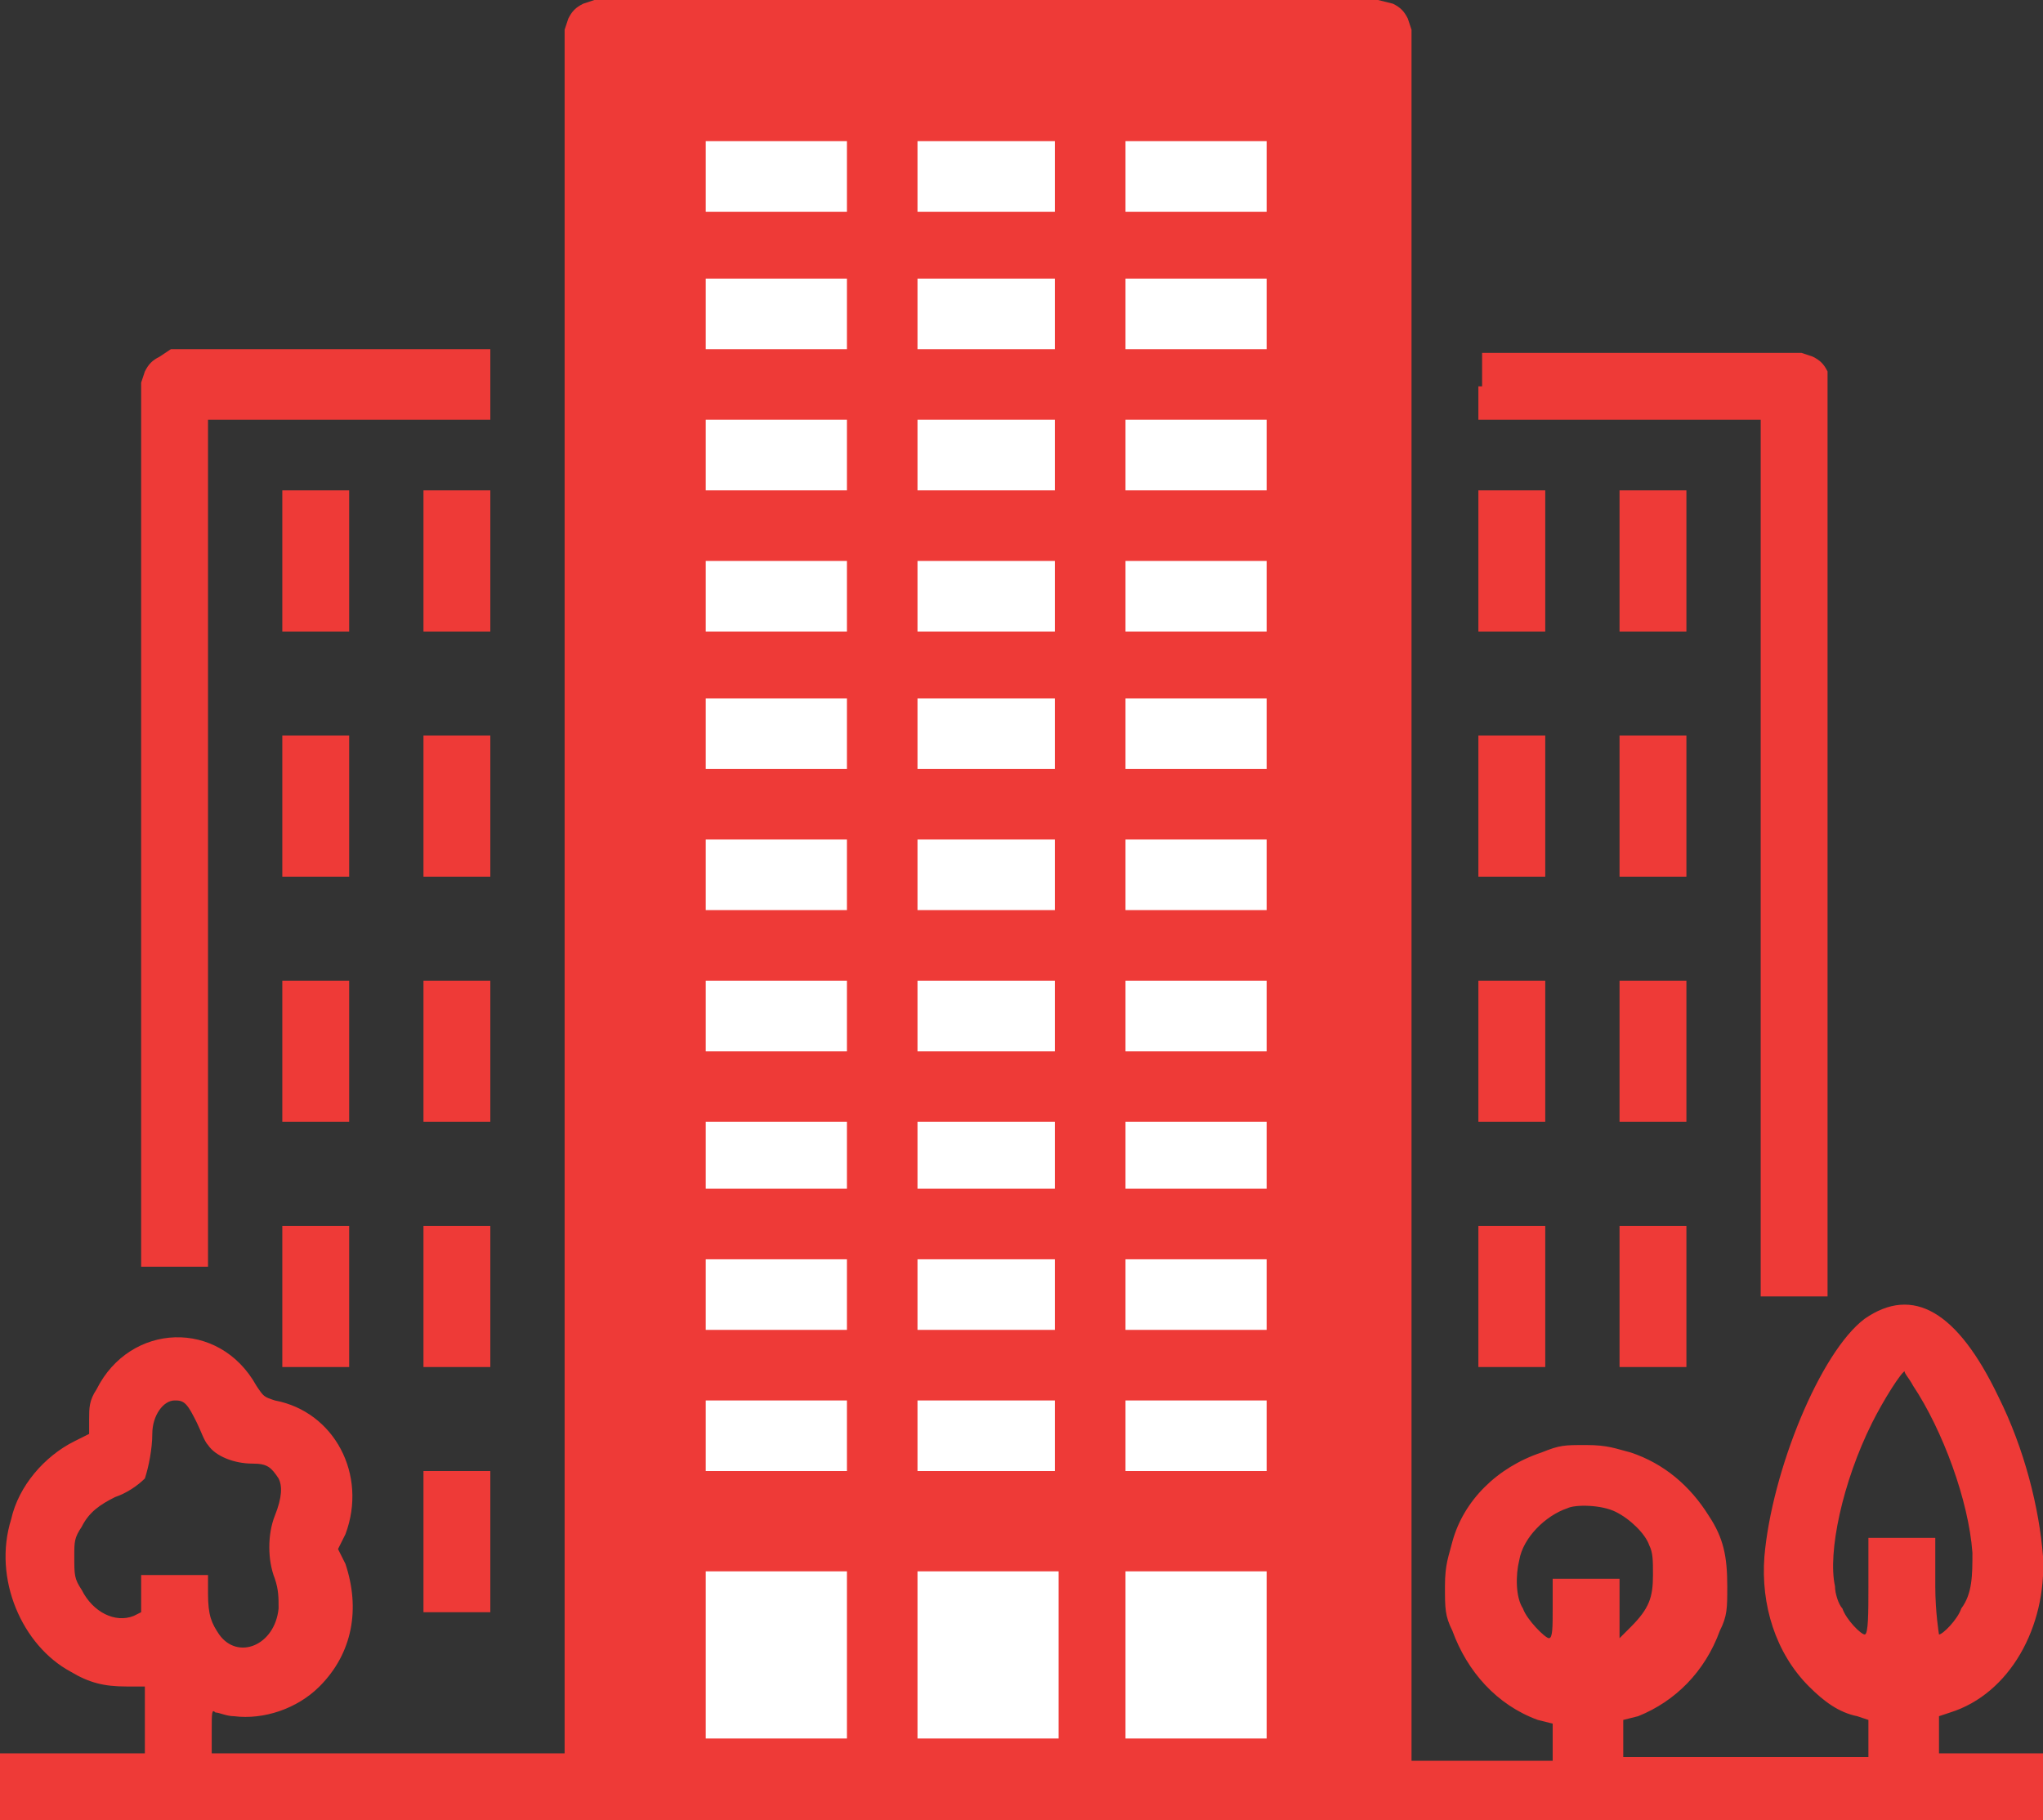 <svg width="55" height="49" viewBox="0 0 55 49" fill="none" xmlns="http://www.w3.org/2000/svg">
<rect x="0" y="0" width="55" height="49" fill="#333333" stroke="none"/>
<g clip-path="url(#clip0_2528_19340)">
<path d="M15.7 0.1C15.5 0.2 15.4 0.3 15.3 0.5L15.2 0.8V24V47.2H10.5H5.7V46.6C5.7 46.1 5.7 46 5.8 46.1C5.9 46.1 6.1 46.2 6.3 46.2C7.1 46.3 8 46 8.6 45.4C9.5 44.5 9.7 43.3 9.3 42.1L9.1 41.7L9.3 41.3C9.9 39.7 9 38 7.4 37.7C7.1 37.6 7.1 37.6 6.9 37.3C5.9 35.5 3.5 35.6 2.6 37.4C2.4 37.7 2.4 37.9 2.4 38.2V38.6L2 38.8C1.2 39.2 0.5 40 0.3 40.9C-0.2 42.5 0.6 44.3 1.9 45C2.4 45.3 2.8 45.4 3.4 45.4H3.9V46.3V47.2H1.9H0V48.1V49H27.5H55V48.1V47.2H53.6H52.2V46.7V46.2L52.5 46.1C54.1 45.6 55.1 43.8 55 41.9C54.9 40.6 54.5 39 53.8 37.6C52.7 35.3 51.5 34.6 50.2 35.5C49 36.4 47.7 39.6 47.5 41.9C47.4 43.2 47.8 44.5 48.7 45.4C49.1 45.8 49.5 46.1 50 46.2L50.3 46.3V46.8V47.3H47H43.7V46.8V46.3L44.1 46.2C45.1 45.8 45.9 45 46.3 43.9C46.5 43.5 46.5 43.3 46.5 42.7C46.5 41.9 46.4 41.4 46 40.8C45.5 40 44.8 39.4 43.9 39.1C43.5 39 43.3 38.9 42.7 38.9C42.1 38.9 42 38.9 41.5 39.1C40.3 39.5 39.4 40.4 39.1 41.5C39 41.9 38.9 42.1 38.9 42.7C38.9 43.3 38.9 43.5 39.1 43.9C39.5 45 40.3 45.9 41.4 46.3L41.8 46.4V46.9V47.4H39.9H38V24V0.8L37.9 0.5C37.8 0.3 37.7 0.2 37.5 0.1L37.1 0H26.6H16L15.7 0.1ZM36 24.5V47.1H33.6H31.2V44.7C31.2 42.3 31.2 42.3 31.1 42C31 41.8 30.9 41.7 30.7 41.6L30.4 41.5H26.5H22.6L22.3 41.6C22.1 41.7 22 41.8 21.9 42C21.8 42.3 21.8 42.3 21.8 44.7V47.1H19.4H17V24.5V1.9H26.5H36V24.5ZM4.3 9.6C4.1 9.7 4 9.8 3.9 10L3.8 10.3V22.2V34.1H4.7H5.6V22.6V11.3H9.4H13.2V10.4V9.4H8.9H4.6L4.3 9.6ZM39.8 10.4V11.3H43.6H47.4V23.1V34.9H48.3H49.2V22.5V10.2V10C49.1 9.8 49 9.7 48.8 9.6L48.5 9.5H44.2H39.9V10.4H39.8ZM7.6 15.1V17H8.5H9.4V15.1V13.2H8.5H7.6V15.1ZM11.4 15.1V17H12.3H13.2V15.1V13.2H12.3H11.4V15.1ZM39.8 15.1V17H40.7H41.6V15.1V13.2H40.7H39.8V15.1ZM43.6 15.1V17H44.5H45.4V15.1V13.2H44.5H43.6V15.1ZM7.6 21.7V23.6H8.5H9.4V21.7V19.8H8.5H7.6V21.7ZM11.4 21.7V23.6H12.3H13.2V21.7V19.8H12.3H11.4V21.7ZM39.8 21.7V23.6H40.7H41.6V21.7V19.8H40.7H39.8V21.7ZM43.6 21.7V23.6H44.5H45.4V21.7V19.8H44.5H43.6V21.7ZM7.6 28.3V30.2H8.5H9.4V28.3V26.4H8.5H7.6V28.3ZM11.4 28.3V30.2H12.3H13.2V28.3V26.4H12.3H11.4V28.3ZM39.8 28.3V30.2H40.7H41.6V28.3V26.4H40.7H39.8V28.3ZM43.6 28.3V30.2H44.5H45.4V28.3V26.4H44.5H43.6V28.3ZM7.6 34.9V36.8H8.5H9.4V34.9V33H8.5H7.6V34.9ZM11.4 34.9V36.8H12.3H13.2V34.9V33H12.3H11.4V34.9ZM39.8 34.9V36.8H40.7H41.6V34.9V33H40.7H39.8V34.9ZM43.6 34.9V36.8H44.5H45.4V34.9V33H44.5H43.6V34.9ZM51.5 37.3C52.3 38.5 53 40.4 53.1 41.8C53.1 42.4 53.1 42.9 52.8 43.3C52.7 43.6 52.3 44 52.2 44C52.2 44 52.1 43.4 52.1 42.7V41.4H51.2H50.3V42.7C50.3 43.4 50.3 44 50.2 44C50.1 44 49.7 43.6 49.6 43.3C49.5 43.2 49.4 42.9 49.4 42.7C49.2 41.8 49.6 39.9 50.4 38.3C50.7 37.7 51.2 36.9 51.3 36.9C51.2 36.9 51.4 37.1 51.5 37.3ZM5 37.8C5.1 37.9 5.2 38.1 5.3 38.3C5.4 38.5 5.5 38.8 5.6 38.9C5.8 39.2 6.3 39.4 6.8 39.4C7.2 39.4 7.3 39.5 7.5 39.8C7.6 40 7.6 40.3 7.4 40.8C7.2 41.3 7.2 42 7.4 42.5C7.5 42.8 7.5 43 7.5 43.3C7.4 44.3 6.4 44.7 5.9 44C5.7 43.7 5.6 43.5 5.6 42.9V42.4H4.7H3.8V42.9V43.4L3.6 43.5C3.1 43.7 2.5 43.4 2.2 42.8C2 42.5 2 42.4 2 41.9C2 41.5 2 41.4 2.2 41.1C2.4 40.7 2.7 40.5 3.1 40.3C3.4 40.2 3.7 40 3.9 39.8C4 39.5 4.1 39 4.1 38.6C4.1 38.1 4.4 37.7 4.7 37.7C4.8 37.7 4.9 37.7 5 37.8ZM11.4 41.5V43.4H12.3H13.2V41.5V39.6H12.3H11.4V41.5ZM43.5 40.7C43.9 40.9 44.3 41.3 44.4 41.6C44.5 41.8 44.5 42 44.5 42.4C44.5 43 44.4 43.3 43.9 43.8L43.6 44.1V43.3V42.5H42.7H41.8V43.3C41.8 43.8 41.8 44.1 41.7 44.1C41.6 44.1 41.1 43.6 41 43.3C40.8 43 40.8 42.4 40.9 42C41 41.4 41.6 40.8 42.2 40.6C42.4 40.5 43.1 40.5 43.5 40.7ZM29.4 45.2V47.1H26.6H23.8V45.2V43.3H26.6H29.4V45.2Z" fill="#EE3A37"/>
<path d="M36.7 1.1H16.3V48.1H36.7V1.1Z" fill="#EE3A37"/>
<path d="M19 4.7V5.7H20.9H22.8V4.7V3.8H20.9H19V4.7Z" fill="white"/>
<path d="M24.7 4.7V5.7H26.6H28.4V4.7V3.8H26.6H24.7V4.7Z" fill="white"/>
<path d="M30.3 4.7V5.7H32.2H34.1V4.7V3.8H32.2H30.3V4.7Z" fill="white"/>
<path d="M19 8.5V9.4H20.9H22.8V8.5V7.5H20.9H19V8.5Z" fill="white"/>
<path d="M24.7 8.5V9.4H26.6H28.4V8.5V7.5H26.6H24.7V8.5Z" fill="white"/>
<path d="M30.3 8.5V9.4H32.2H34.1V8.5V7.5H32.2H30.3V8.5Z" fill="white"/>
<path d="M19 12.3V13.2H20.9H22.8V12.3V11.3H20.9H19V12.3Z" fill="white"/>
<path d="M24.7 12.3V13.2H26.6H28.4V12.3V11.3H26.6H24.7V12.3Z" fill="white"/>
<path d="M30.3 12.3V13.2H32.2H34.1V12.3V11.3H32.2H30.3V12.3Z" fill="white"/>
<path d="M19 16V17H20.9H22.8V16V15.1H20.9H19V16Z" fill="white"/>
<path d="M24.7 16V17H26.6H28.4V16V15.1H26.6H24.7V16Z" fill="white"/>
<path d="M30.3 16V17H32.2H34.1V16V15.1H32.2H30.3V16Z" fill="white"/>
<path d="M19 19.8V20.7H20.9H22.8V19.8V18.8H20.9H19V19.8Z" fill="white"/>
<path d="M24.7 19.8V20.7H26.6H28.4V19.8V18.8H26.6H24.7V19.8Z" fill="white"/>
<path d="M30.3 19.8V20.7H32.2H34.1V19.8V18.8H32.2H30.3V19.8Z" fill="white"/>
<path d="M19 23.6V24.5H20.9H22.8V23.6V22.6H20.9H19V23.6Z" fill="white"/>
<path d="M24.7 23.6V24.5H26.6H28.4V23.6V22.6H26.6H24.7V23.6Z" fill="white"/>
<path d="M30.3 23.6V24.5H32.2H34.1V23.6V22.6H32.2H30.3V23.6Z" fill="white"/>
<path d="M19 27.3V28.3H20.9H22.8V27.3V26.4H20.9H19V27.3Z" fill="white"/>
<path d="M24.7 27.3V28.3H26.6H28.4V27.3V26.4H26.6H24.7V27.3Z" fill="white"/>
<path d="M30.3 27.3V28.3H32.2H34.1V27.3V26.4H32.2H30.3V27.3Z" fill="white"/>
<path d="M19 31.1V32H20.9H22.8V31.1V30.2H20.9H19V31.1Z" fill="white"/>
<path d="M24.7 31.1V32H26.6H28.4V31.1V30.2H26.6H24.7V31.1Z" fill="white"/>
<path d="M30.3 31.1V32H32.2H34.1V31.1V30.2H32.2H30.3V31.1Z" fill="white"/>
<path d="M19 34.9V35.8H20.9H22.8V34.9V33.9H20.9H19V34.9Z" fill="white"/>
<path d="M24.7 34.9V35.8H26.6H28.4V34.9V33.9H26.6H24.7V34.9Z" fill="white"/>
<path d="M30.3 34.9V35.8H32.2H34.1V34.9V33.9H32.2H30.3V34.9Z" fill="white"/>
<path d="M19 38.6V39.6H20.9H22.8V38.6V37.7H20.9H19V38.6Z" fill="white"/>
<path d="M24.7 38.6V39.6H26.6H28.4V38.6V37.7H26.6H24.7V38.6Z" fill="white"/>
<path d="M30.3 38.6V39.6H32.2H34.1V38.6V37.7H32.2H30.3V38.6Z" fill="white"/>
<path d="M28.5 42.3H24.7V46.8H28.5V42.3Z" fill="white"/>
<path d="M34.1 42.3H30.3V46.8H34.1V42.3Z" fill="white"/>
<path d="M22.8 42.3H19V46.8H22.8V42.3Z" fill="white"/>
</g>
<defs>
<clipPath id="clip0_2528_19340">
<rect width="55" height="49" fill="white"/>
</clipPath>
</defs>
</svg>
